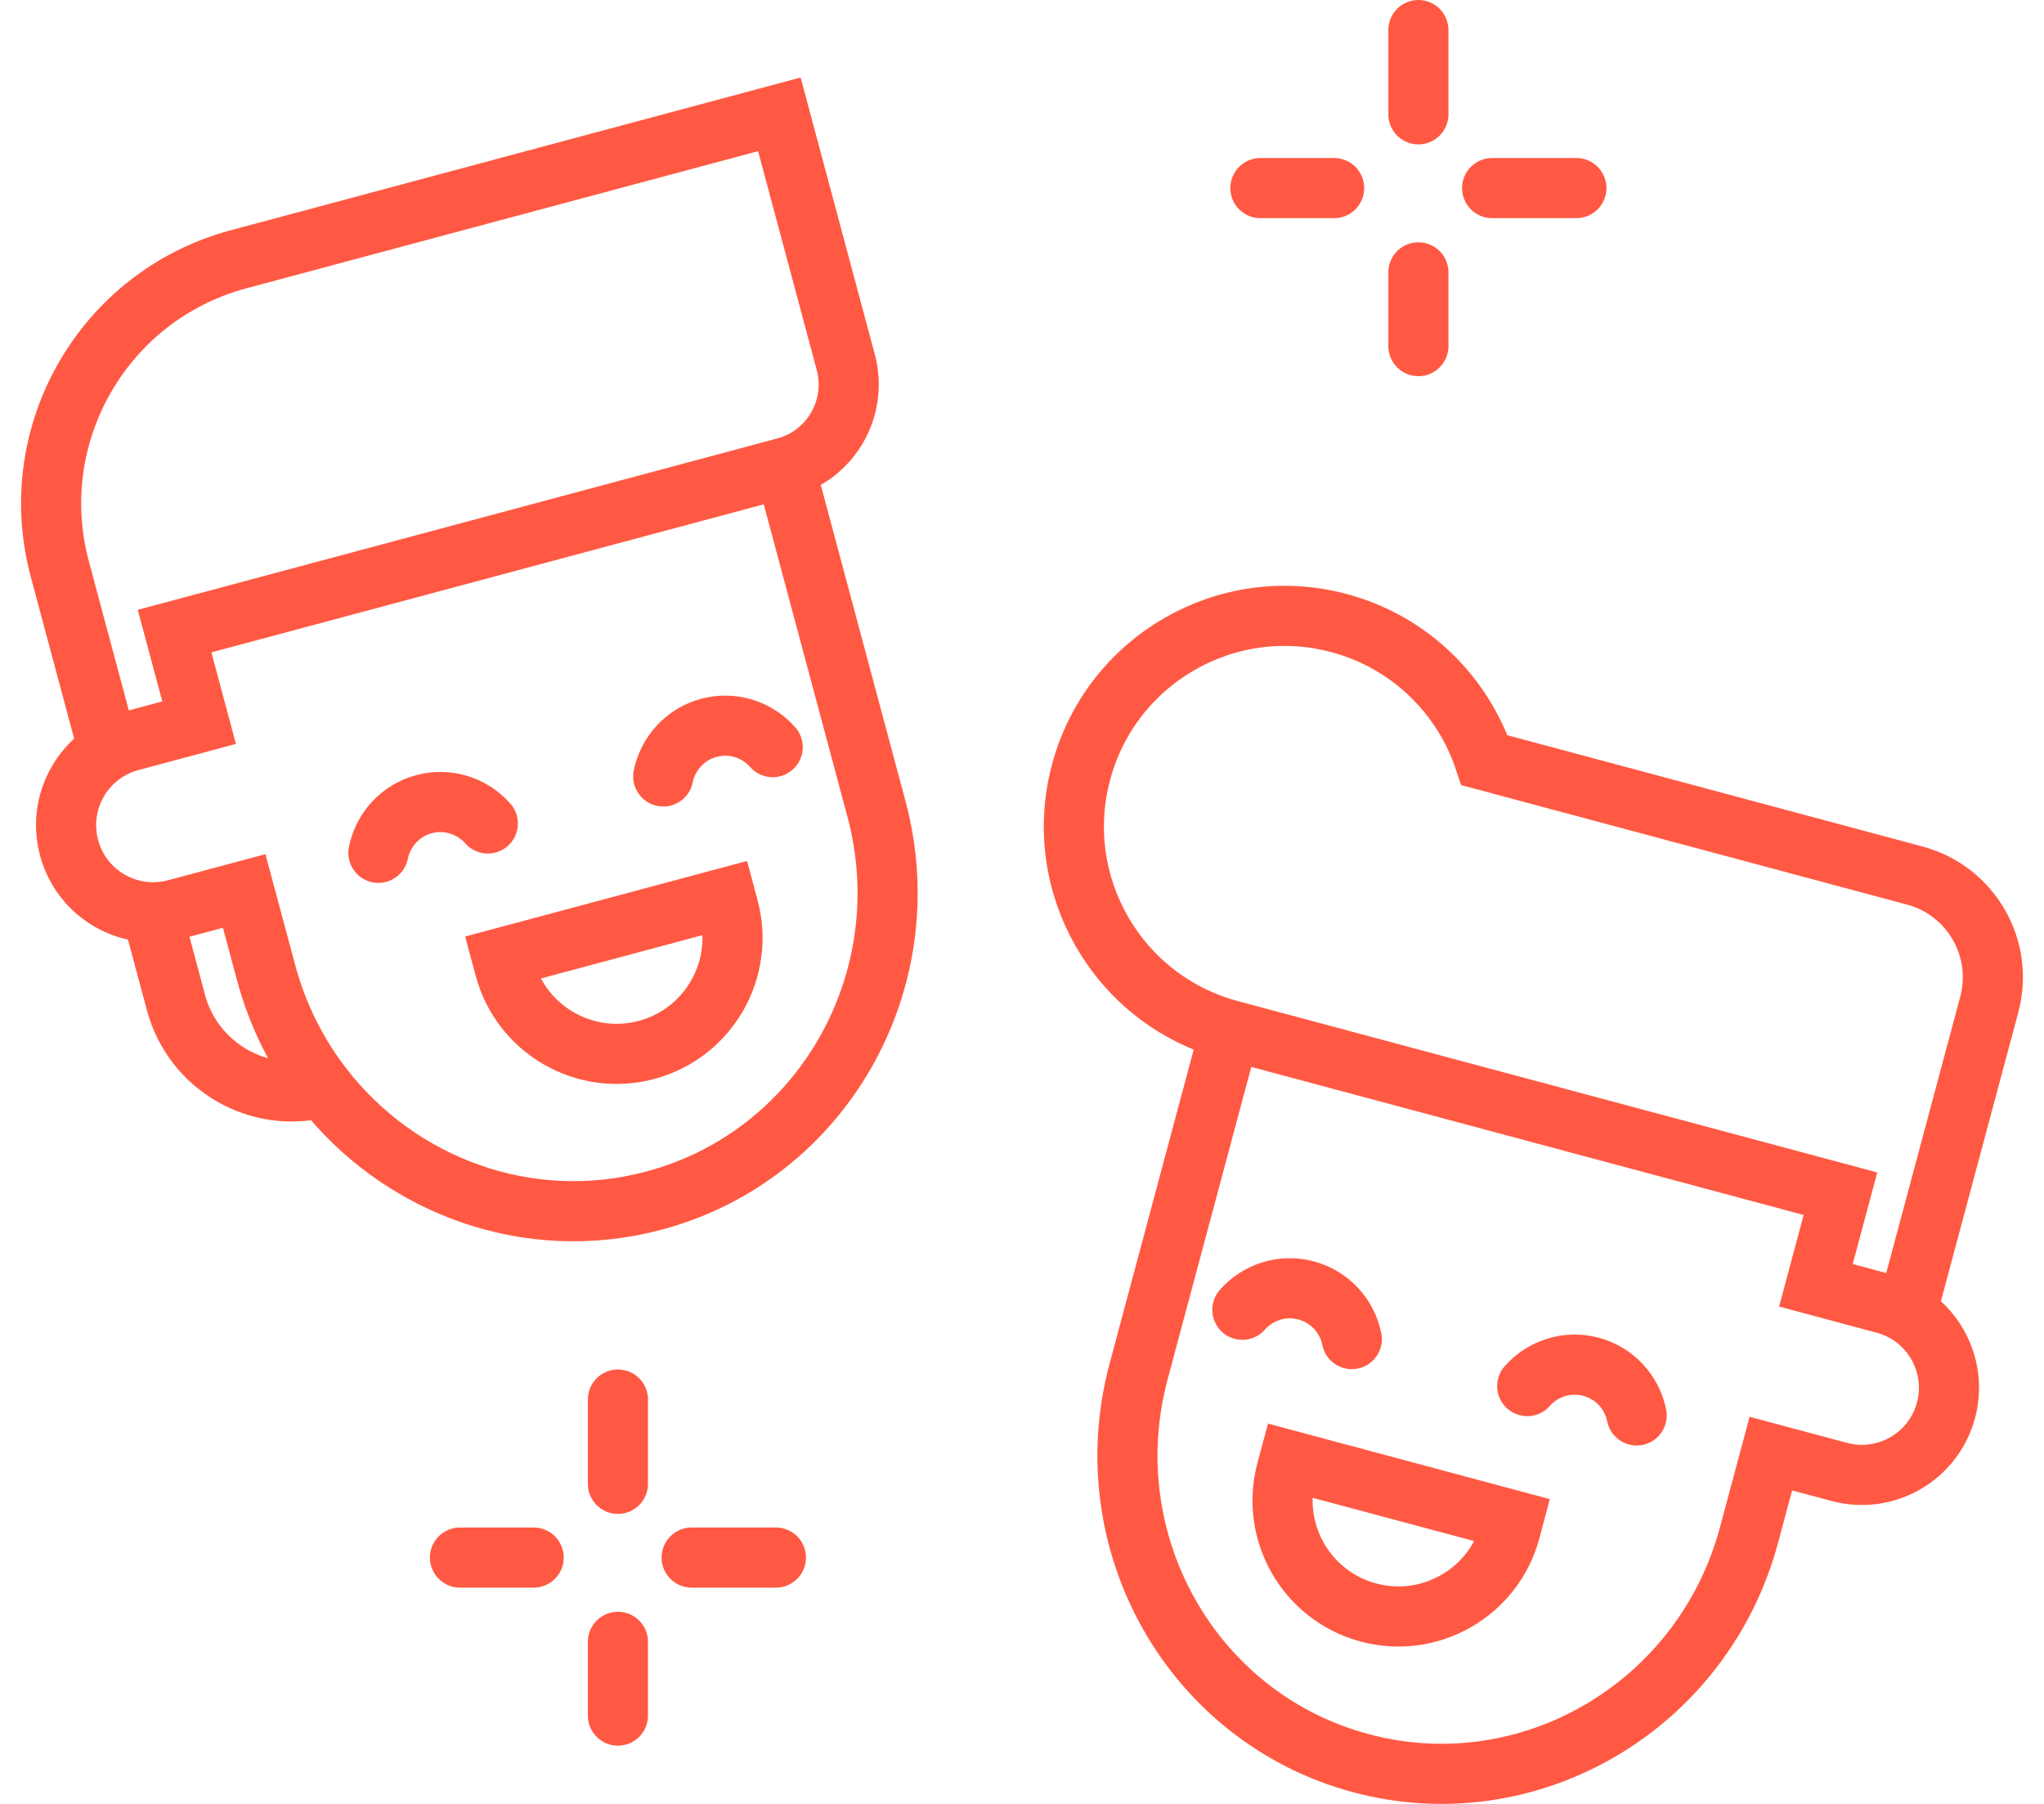 <?xml version="1.0" encoding="UTF-8"?> <svg xmlns="http://www.w3.org/2000/svg" width="68" height="60" viewBox="0 0 68 60" fill="none"><path d="M40.921 34.263L37.88 45.614C36.354 51.308 39.663 57.142 45.271 58.645C50.879 60.147 56.661 56.749 58.187 51.055L58.913 48.348L61.191 48.958C62.736 49.372 64.325 48.455 64.739 46.909C65.082 45.63 64.513 44.321 63.43 43.673M40.921 34.263L61.228 39.704L60.412 42.75L62.69 43.361C62.957 43.432 63.204 43.538 63.43 43.673M40.921 34.263C37.183 33.261 34.964 29.419 35.966 25.68C36.968 21.942 40.81 19.723 44.549 20.725C46.912 21.358 48.668 23.126 49.387 25.286L63.701 29.122C65.571 29.622 66.68 31.544 66.179 33.413L63.43 43.673M41.331 43.564C41.843 42.983 42.656 42.708 43.454 42.922C44.252 43.136 44.819 43.781 44.972 44.539M50.808 46.103C51.319 45.523 52.133 45.248 52.931 45.461C53.729 45.675 54.296 46.32 54.449 47.079M42.891 48.575L50.336 50.57L50.246 50.909C49.695 52.965 47.581 54.185 45.525 53.634C43.469 53.083 42.249 50.97 42.8 48.914L42.891 48.575Z" stroke="#FF5943" stroke-width="2" stroke-linecap="round"></path><path d="M26.115 15.55L5.808 20.991L6.624 24.037L4.346 24.648C4.08 24.719 3.832 24.825 3.607 24.96M26.115 15.55L29.157 26.901C30.683 32.595 27.373 38.429 21.766 39.931C17.571 41.056 13.278 39.437 10.742 36.166M26.115 15.55C27.641 15.141 28.546 13.573 28.137 12.048L25.928 3.803L7.936 8.624C3.45 9.826 0.787 14.437 1.989 18.923L3.607 24.96M3.607 24.96C2.524 25.608 1.955 26.917 2.298 28.196C2.64 29.476 3.788 30.325 5.05 30.344M25.706 24.851C25.194 24.27 24.38 23.995 23.583 24.209C22.785 24.423 22.218 25.068 22.065 25.826M16.229 27.39C15.717 26.81 14.904 26.535 14.106 26.748C13.308 26.962 12.741 27.607 12.588 28.366M5.05 30.344C5.312 30.348 5.58 30.317 5.846 30.245L8.124 29.635L8.85 32.342C9.234 33.776 9.888 35.065 10.742 36.166M5.05 30.344L5.853 33.344C6.424 35.473 8.613 36.737 10.742 36.166M24.146 29.862L16.7 31.857L16.791 32.196C17.342 34.252 19.455 35.472 21.512 34.921C23.568 34.37 24.788 32.257 24.237 30.201L24.146 29.862Z" stroke="#FF5943" stroke-width="2" stroke-linecap="round"></path><path d="M47.187 1L47.187 3.803M47.187 11.512L47.187 9.059M52.443 6.256L49.64 6.256M44.384 6.256L41.931 6.256" stroke="#FF5943" stroke-width="2" stroke-linecap="round"></path><path d="M20.557 46.551L20.557 49.354M20.557 57.063L20.557 54.61M25.813 51.807L23.01 51.807M17.754 51.807L15.302 51.807" stroke="#FF5943" stroke-width="2" stroke-linecap="round"></path></svg> 